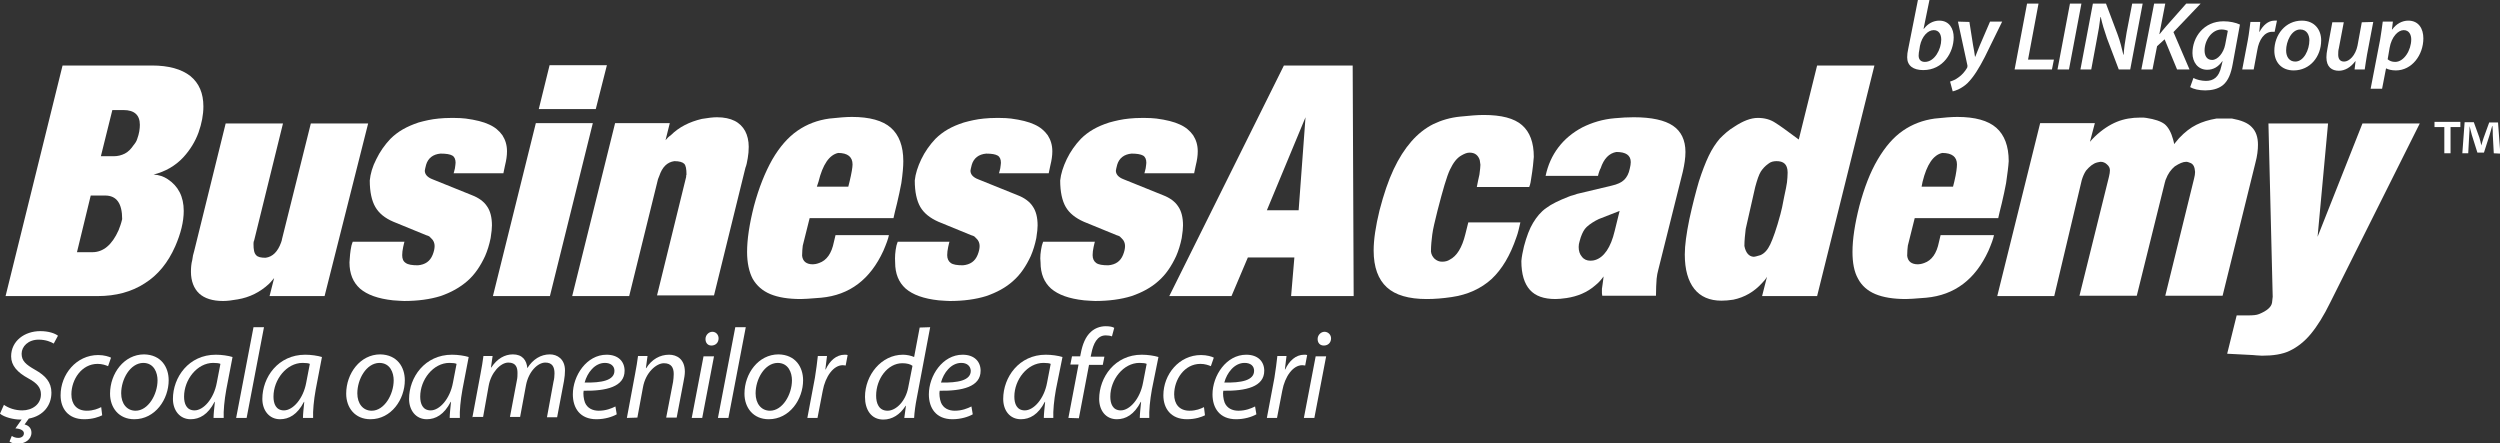 <?xml version="1.0" encoding="utf-8"?>
<!-- Generator: Adobe Illustrator 28.2.0, SVG Export Plug-In . SVG Version: 6.00 Build 0)  -->
<svg version="1.1" id="Layer_2_00000139275190931937791090000006930765390709965741_"
	 xmlns="http://www.w3.org/2000/svg" xmlns:xlink="http://www.w3.org/1999/xlink" x="0px" y="0px" viewBox="0 0 763.3 135.4"
	 style="enable-background:new 0 0 763.3 135.4;" xml:space="preserve">
<rect x="0" y="0" width="763.3" height="135.4" fill="#333333" stroke="none"/>
<style type="text/css">
	.st0{fill:#FFFFFF;}
</style>
<g id="Layer_1-2">
	<g>
		<g>
			<path class="st0" d="M29.8,90.4H1.7L19.1,20h27.3c5.1,0,9,1.1,11.7,3.2c2.7,2.2,4,5.3,4,9.3c0,2.5-0.5,5.2-1.5,8
				c-1,2.7-2.5,5.2-4.6,7.5c-2.5,2.7-5.6,4.4-9.1,5.3c1.7,0.1,3.1,0.6,4.3,1.4c3.2,2.1,4.9,5.3,4.9,9.7c0,3.3-0.9,6.9-2.6,10.8
				c-2.2,5-5.3,8.8-9.3,11.3C40.2,89.1,35.4,90.4,29.8,90.4z M23.5,77h4.7c3.3,0,6-2.2,8-6.7c0.4-1,0.8-2.1,1.1-3.4
				c0-4.8-1.7-7.2-5.2-7.2h-4.4L23.5,77z M30.8,47.7h3.9c1.3,0,2.4-0.3,3.4-0.8c1-0.5,1.9-1.4,2.7-2.6c0.5-0.6,0.9-1.2,1.1-1.9
				c0.6-1.6,0.8-3.1,0.8-4.3c0-3-1.7-4.5-5-4.5h-3.4L30.8,47.7L30.8,47.7z"/>
			<path class="st0" d="M58.7,79.4c0.1-0.9,0.3-1.9,0.6-2.8l9.6-38.9h17.5l-8.8,35.7c-0.2,0.4-0.2,0.8-0.2,1.1
				c0,1.7,0.2,2.8,0.8,3.4c0.5,0.6,1.5,0.8,2.9,0.8c2.2-0.3,3.7-1.9,4.7-4.6c0.2-0.6,0.3-0.9,0.3-1.1l8.8-35.3h17.5L99.1,90.4H82.3
				l1.4-5.5c-0.8,1-1.4,1.6-1.6,1.8c-2.7,2.5-5.9,4.1-9.5,4.7c-1.7,0.3-3.2,0.5-4.5,0.5c-3.2,0-5.7-0.8-7.3-2.3s-2.5-3.8-2.5-6.6
				C58.3,81.7,58.4,80.5,58.7,79.4L58.7,79.4z"/>
			<path class="st0" d="M107.3,75c0.2-0.6,0.3-1,0.4-1.2h15.8l-0.1,0.3l-0.3,1.3c-0.2,0.9-0.3,1.8-0.3,2.5c0,1.1,0.3,1.9,1.1,2.4
				c0.7,0.5,1.9,0.7,3.7,0.7c2.2-0.2,3.7-1.2,4.5-3.2c0.4-1,0.6-1.9,0.6-2.7s-0.3-1.7-1-2.3c-0.1-0.1-0.2-0.2-0.3-0.3
				s-0.2-0.2-0.3-0.3l-0.4-0.2l-0.6-0.2l-10-4.1c-2.6-1.1-4.4-2.6-5.5-4.5s-1.7-4.6-1.7-8.1c0.2-2,0.8-4.2,2-6.5
				c1.1-2.3,2.6-4.4,4.3-6.2c1.1-1.1,2.4-2.1,3.8-2.9s3-1.5,4.8-2.1c1.8-0.5,3.9-1,6.1-1.2c1-0.1,2.4-0.2,4.3-0.2s3.1,0.1,4,0.2
				c3,0.4,5.4,1,7.1,1.8c1.8,0.8,3.1,1.9,4.1,3.3c0.9,1.4,1.4,3,1.4,4.9c0,1.3-0.2,2.7-0.6,4.3l-0.4,1.9l-0.1,0.5h-15.2l0.1-0.3
				l0.3-1.2c0.1-0.8,0.2-1.4,0.2-1.7c0-1-0.3-1.8-1-2.2s-1.8-0.6-3.6-0.6c-2.3,0.2-3.8,1.4-4.4,3.4c-0.2,0.9-0.4,1.5-0.4,1.8
				c0,1,0.6,1.8,1.8,2.4l0.7,0.3l0.5,0.2l11.4,4.6c2.1,0.8,3.7,2,4.6,3.4c1,1.4,1.5,3.4,1.5,5.8c0,0.8-0.1,2.1-0.4,3.9
				c-0.4,2-1,3.9-1.7,5.5c-1.4,3-3.1,5.6-5.4,7.6s-5,3.5-8.2,4.6c-3.2,1-7,1.5-11.1,1.5c-0.7,0-1.8-0.1-3.4-0.2
				c-4.6-0.5-7.9-1.7-10.1-3.6c-2.1-1.9-3.2-4.5-3.2-8C106.8,78.5,106.9,76.9,107.3,75L107.3,75z"/>
			<path class="st0" d="M167.9,90.4h-17.4l13.1-52.8H181L167.9,90.4L167.9,90.4z M181.9,33.3h-17.4l3.3-13.4h17.5L181.9,33.3
				L181.9,33.3z"/>
			<path class="st0" d="M192.1,90.4h-17.4l13.1-52.8h16.7l-1.3,5.2c0.5-0.6,1-1.1,1.6-1.5c2.5-2.5,5.7-4.1,9.5-5
				c1.8-0.3,3.4-0.5,4.6-0.5c2.2,0,4,0.4,5.4,1.1c1.4,0.7,2.5,1.8,3.2,3.1s1.1,3,1.1,4.8c0,1.2-0.1,2.4-0.3,3.5
				c-0.2,1.2-0.4,2.2-0.7,2.9l-9.6,39h-17.4l8.8-35.8c0.1-0.2,0.1-0.5,0.1-0.6c0-0.2,0-0.3,0.1-0.5c0-1.7-0.2-2.8-0.7-3.3
				c-0.5-0.5-1.5-0.8-3-0.8c-2.2,0.3-3.7,1.8-4.6,4.5c-0.1,0.2-0.2,0.5-0.4,1L192.1,90.4L192.1,90.4z"/>
			<path class="st0" d="M275.2,55.9c-0.4,2-0.8,4.1-1.3,6.1c-0.5,2-0.9,3.6-1.1,4.6h-25.6l-2.1,8.4c-0.1,0.8-0.2,1.9-0.2,3.1
				c0.2,1.7,1.3,2.6,3.3,2.6c0.4,0,1.1-0.1,1.9-0.4c2.3-0.8,3.8-2.9,4.5-6.4l0.5-2.1h16.3c-0.2,1.1-0.8,2.7-1.7,4.8
				c-4,8.7-10.3,13.5-19,14.3c-3.4,0.3-5.5,0.4-6.2,0.4c-3.8,0-6.9-0.5-9.3-1.5c-2.4-1-4.2-2.6-5.4-4.7c-1.1-2.1-1.7-4.9-1.7-8.2
				c0-3.8,0.7-8.5,2.1-14c1.5-5.6,3.4-10.3,5.6-14.2c2.2-3.8,4.8-6.8,7.7-8.8c2.9-2,6.1-3.2,9.7-3.7c2.8-0.3,5.1-0.5,6.9-0.5
				c5.4,0,9.4,1.1,11.9,3.3c2.5,2.2,3.8,5.6,3.8,10.2C275.8,50.9,275.6,53.1,275.2,55.9L275.2,55.9z M249.4,57h9.6l0.4-1.6
				c0.6-2.5,0.9-4.3,0.9-5.2c0-2.3-1.5-3.5-4.4-3.5c-2.7,0.6-4.7,3.5-6,8.8L249.4,57L249.4,57z"/>
			<path class="st0" d="M273.7,75c0.2-0.6,0.3-1,0.4-1.2h15.8l-0.1,0.3l-0.3,1.3c-0.2,0.9-0.3,1.8-0.3,2.5c0,1.1,0.4,1.9,1.1,2.4
				c0.7,0.5,1.9,0.7,3.7,0.7c2.2-0.2,3.7-1.2,4.5-3.2c0.4-1,0.6-1.9,0.6-2.7s-0.3-1.7-1-2.3c-0.1-0.1-0.2-0.2-0.3-0.3
				s-0.2-0.2-0.3-0.3l-0.4-0.2l-0.6-0.2l-10-4.1c-2.5-1.1-4.4-2.6-5.5-4.5s-1.7-4.6-1.7-8.1c0.2-2,0.9-4.2,2-6.5
				c1.1-2.3,2.6-4.4,4.3-6.2c1.1-1.1,2.4-2.1,3.8-2.9s3-1.5,4.9-2.1c1.8-0.5,3.9-1,6.1-1.2c1-0.1,2.4-0.2,4.3-0.2s3.1,0.1,4,0.2
				c3,0.4,5.4,1,7.1,1.8c1.8,0.8,3.1,1.9,4.1,3.3c0.9,1.4,1.4,3,1.4,4.9c0,1.3-0.2,2.7-0.6,4.3l-0.4,1.9l-0.1,0.5H305l0.1-0.3
				l0.3-1.2c0.1-0.8,0.2-1.4,0.2-1.7c0-1-0.3-1.8-1-2.2s-1.8-0.6-3.5-0.6c-2.3,0.2-3.8,1.4-4.4,3.4c-0.2,0.9-0.4,1.5-0.4,1.8
				c0,1,0.6,1.8,1.8,2.4l0.7,0.3l0.5,0.2l11.4,4.6c2.1,0.8,3.7,2,4.6,3.4c1,1.4,1.5,3.4,1.5,5.8c0,0.8-0.1,2.1-0.4,3.9
				c-0.4,2-1,3.9-1.7,5.5c-1.4,3-3.1,5.6-5.4,7.6c-2.2,2-5,3.5-8.2,4.6c-3.2,1-7,1.5-11.1,1.5c-0.7,0-1.9-0.1-3.4-0.2
				c-4.6-0.5-7.9-1.7-10.1-3.6c-2.1-1.9-3.2-4.5-3.2-8C273.2,78.5,273.3,76.9,273.7,75L273.7,75z"/>
			<path class="st0" d="M318.1,75c0.2-0.6,0.3-1,0.4-1.2h15.8l-0.1,0.3l-0.3,1.3c-0.2,0.9-0.3,1.8-0.3,2.5c0,1.1,0.4,1.9,1.1,2.4
				c0.7,0.5,1.9,0.7,3.7,0.7c2.2-0.2,3.7-1.2,4.5-3.2c0.4-1,0.6-1.9,0.6-2.7s-0.3-1.7-1-2.3c-0.1-0.1-0.2-0.2-0.3-0.3
				s-0.2-0.2-0.3-0.3l-0.4-0.2l-0.6-0.2l-10-4.1c-2.5-1.1-4.4-2.6-5.5-4.5s-1.7-4.6-1.7-8.1c0.2-2,0.9-4.2,2-6.5
				c1.1-2.3,2.6-4.4,4.3-6.2c1.1-1.1,2.4-2.1,3.8-2.9s3-1.5,4.9-2.1c1.8-0.5,3.9-1,6.1-1.2c1-0.1,2.4-0.2,4.3-0.2s3.1,0.1,4,0.2
				c3,0.4,5.4,1,7.1,1.8c1.8,0.8,3.1,1.9,4.1,3.3c0.9,1.4,1.4,3,1.4,4.9c0,1.3-0.2,2.7-0.6,4.3l-0.4,1.9l-0.1,0.5h-15.2l0.1-0.3
				l0.3-1.2c0.1-0.8,0.2-1.4,0.2-1.7c0-1-0.3-1.8-1-2.2s-1.9-0.6-3.5-0.6c-2.3,0.2-3.8,1.4-4.4,3.4c-0.2,0.9-0.4,1.5-0.4,1.8
				c0,1,0.6,1.8,1.8,2.4l0.7,0.3l0.5,0.2l11.4,4.6c2.1,0.8,3.7,2,4.6,3.4c1,1.4,1.5,3.4,1.5,5.8c0,0.8-0.1,2.1-0.4,3.9
				c-0.4,2-1,3.9-1.7,5.5c-1.4,3-3.1,5.6-5.4,7.6c-2.2,2-5,3.5-8.2,4.6c-3.2,1-7,1.5-11.1,1.5c-0.7,0-1.9-0.1-3.4-0.2
				c-4.6-0.5-7.9-1.7-10.1-3.6c-2.1-1.9-3.2-4.5-3.2-8C317.5,78.5,317.7,76.9,318.1,75L318.1,75z"/>
			<path class="st0" d="M376,90.4H357L392,20h21l0.3,70.4h-19.1l1-11.8H381L376,90.4z M386.8,64.2h9.7l2.1-28.4L386.8,64.2
				L386.8,64.2z"/>
			<path class="st0" d="M467.5,54.5c-0.1,0.7-0.2,1.6-0.6,2.6h-16l0.4-2c0.1-0.4,0.2-1,0.4-1.8c0.2-1.5,0.3-2.5,0.3-3
				c0-0.2-0.1-0.7-0.2-1.4c-0.2-0.7-0.6-1.3-1.1-1.7c-0.5-0.4-1.2-0.6-2-0.6s-1.5,0.3-2.4,0.8c-1.5,0.8-2.6,2.3-3.6,4.4
				c-1,2.1-2.2,6.3-3.8,12.5c-0.8,3.2-1.4,5.7-1.6,7.3c-0.2,1.6-0.4,3.3-0.4,5.2c0.1,0.9,0.5,1.6,1.1,2.2c0.7,0.6,1.4,0.9,2.3,0.9
				c0.9,0,1.7-0.2,2.3-0.6c2.2-1.1,3.8-3.7,4.8-7.8l0.7-2.8l0.2-0.8h15.9c-0.4,1.7-0.7,3.2-1.2,4.5c-1.9,5.6-4.4,9.8-7.6,12.8
				c-3.2,2.9-7.3,4.8-12.2,5.5c-2.7,0.4-5.2,0.6-7.6,0.6c-5.5,0-9.6-1.2-12.2-3.6s-4-6.1-4-11.2c0-3.3,0.6-7.4,1.8-12.3
				c1.3-5,2.7-9.1,4.3-12.5c1.6-3.4,3.4-6.2,5.4-8.5c2-2.3,4.3-4.1,6.7-5.3c2.5-1.2,5.2-2,8.2-2.3c2.9-0.3,5.3-0.5,7.2-0.5
				c5.4,0,9.3,1,11.7,3.1s3.6,5.3,3.6,9.7C468.2,49.3,468,51.5,467.5,54.5L467.5,54.5z"/>
			<path class="st0" d="M488.7,51.4c-0.1,0.1-0.2,0.4-0.4,0.9s-0.3,1-0.4,1.4h-16c0.7-3.3,2-6.2,3.9-8.7c1.9-2.5,4.3-4.5,7.3-6.1
				c3-1.5,6.3-2.5,9.9-2.8c2.1-0.2,4-0.3,5.8-0.3c5.5,0,9.5,0.9,12,2.6c2.5,1.7,3.8,4.4,3.8,8c0,1.8-0.3,3.8-0.8,6l-7.5,30l-0.3,1.3
				l-0.2,1.4c-0.1,1.4-0.2,3.1-0.2,5.2h-16.4l-0.1-0.8v-1.3l0.2-1.4l0.2-1.5l0.1-0.9c-0.7,1-1.5,1.9-2.5,2.7
				c-2.5,2.2-5.5,3.4-8.8,3.9c-1.4,0.2-2.5,0.3-3.4,0.3c-3.5,0-6.1-0.9-7.8-2.8s-2.6-4.8-2.6-8.8c0.1-1.3,0.4-2.8,0.8-4.5
				c0.8-3,1.7-5.4,2.8-7.2s2.3-3.3,4-4.5c1.6-1.2,3.9-2.3,6.7-3.4c0.5-0.2,1-0.4,1.5-0.5c0.5-0.1,0.9-0.3,1.2-0.4l10.5-2.5
				c1.8-0.4,3.1-1,3.9-1.8c0.8-0.8,1.4-1.9,1.7-3.4c0.2-0.8,0.3-1.5,0.3-2c0-2.1-1.5-3.1-4.4-3.1C491.3,46.8,489.7,48.4,488.7,51.4
				L488.7,51.4z M494.5,64.4l-6.4,2.5c-0.2,0.1-0.3,0.2-0.4,0.2c-0.1,0.1-0.2,0.1-0.4,0.2c-1.6,0.9-2.8,1.8-3.4,2.6
				s-1.2,2.1-1.6,3.7c-0.2,0.6-0.3,1.2-0.3,1.8c0,1.2,0.3,2.2,1,3c0.6,0.8,1.5,1.2,2.6,1.2c0.6,0,1.1-0.1,1.4-0.2
				c2.7-0.8,4.8-3.8,6-8.9L494.5,64.4L494.5,64.4z"/>
			<path class="st0" d="M529.5,38.7c2.7-1.8,5.1-2.7,7.2-2.7s3.8,0.5,5.2,1.4c1.5,0.9,3.9,2.7,7.3,5.2l5.6-22.6h17.5l-17.5,70.4
				h-16.8l1.5-5.9c-0.4,0.7-0.9,1.3-1.4,1.8c-2.5,2.8-5.5,4.5-8.9,5.2c-1.3,0.2-2.5,0.3-3.6,0.3c-3.6,0-6.4-1.2-8.3-3.6
				s-2.9-5.9-2.9-10.5c0-2.8,0.5-6.4,1.4-10.8c1-4.6,2-8.4,2.9-11.5c1-3.1,2-5.7,3-7.8c1-2.1,2.2-3.9,3.4-5.3
				C526.4,41,527.8,39.7,529.5,38.7L529.5,38.7z M532.6,75.1c0.4,2.1,1.4,3.2,2.8,3.3c0.4,0,1.1-0.2,2.1-0.5c1.2-0.5,2.2-1.6,3-3.3
				s1.9-4.7,3.1-9.2c0.3-1.1,0.7-2.8,1.1-5.1c0.5-2.3,0.8-3.8,0.9-4.6c0.1-1,0.2-2,0.2-3c0-0.7-0.1-1.2-0.2-1.5
				c-0.4-1.4-1.5-2-3.2-2c-0.9,0-1.8,0.2-2.5,0.8c-1,0.7-1.7,1.5-2.3,2.4c-0.6,1-1.1,2.5-1.7,4.7L533,69.9
				C532.8,71.6,532.6,73.4,532.6,75.1L532.6,75.1z"/>
			<path class="st0" d="M612.5,55.9c-0.4,2-0.8,4.1-1.3,6.1c-0.5,2-0.9,3.6-1.1,4.6h-25.5l-2.1,8.4c-0.1,0.8-0.2,1.9-0.2,3.1
				c0.2,1.7,1.3,2.6,3.3,2.6c0.4,0,1.1-0.1,1.9-0.4c2.3-0.8,3.8-2.9,4.5-6.4l0.5-2.1h16.3c-0.2,1.1-0.8,2.7-1.7,4.8
				c-4,8.7-10.3,13.5-19,14.3c-3.4,0.3-5.5,0.4-6.2,0.4c-3.8,0-6.9-0.5-9.3-1.5c-2.4-1-4.2-2.6-5.3-4.7c-1.2-2.1-1.7-4.9-1.7-8.2
				c0-3.8,0.7-8.5,2.1-14c1.5-5.6,3.3-10.3,5.6-14.2s4.8-6.8,7.7-8.8c2.9-2,6.1-3.2,9.7-3.7c2.8-0.3,5.1-0.5,6.9-0.5
				c5.4,0,9.4,1.1,11.9,3.3c2.5,2.2,3.8,5.6,3.8,10.2C613.2,50.9,612.9,53.1,612.5,55.9L612.5,55.9z M586.7,57h9.6l0.4-1.6
				c0.6-2.5,0.8-4.3,0.8-5.2c0-2.3-1.5-3.5-4.5-3.5c-2.7,0.6-4.7,3.5-6,8.8L586.7,57L586.7,57z"/>
			<path class="st0" d="M627.2,90.4h-17.4l13.1-52.8h16.7l-1.5,5.7c0.4-0.5,0.9-1,1.5-1.6c2.2-2.1,4.5-3.6,6.7-4.5
				c2.2-0.9,4.6-1.3,7.2-1.3c0.8,0,1.4,0,1.8,0.1c2.6,0.4,4.4,1,5.6,1.9c1.1,0.9,2,2.5,2.6,4.7c0.2,0.7,0.3,1.2,0.3,1.4
				c0.9-1.1,1.4-1.7,1.5-1.8c1.8-1.9,3.5-3.2,5.3-4.1c1.8-0.9,3.8-1.5,6.1-1.9h4.8c2.7,0.5,4.8,1.3,6,2.6c1.3,1.3,1.9,3.1,1.9,5.4
				c0,1.5-0.2,3.4-0.8,5.6l-10,40.5h-17.5l8.8-35.8c0.2-0.8,0.3-1.4,0.3-2c-0.1-1.5-0.5-2.3-1.3-2.7c-0.5-0.2-1-0.4-1.4-0.4
				c-1,0-2.1,0.5-3.5,1.4c-1.2,1-2.1,2.3-2.7,3.9c-0.1,0.2-0.2,0.4-0.2,0.6c0,0.1-0.1,0.2-0.1,0.3l-8.6,34.7h-17.5l9-36.3
				c0.2-0.8,0.3-1.5,0.3-2c0-0.7-0.3-1.3-0.9-1.8c-0.5-0.5-1.2-0.8-1.9-0.8c-0.2,0-0.6,0.1-1.1,0.2c-1.2,0.3-2.3,1.2-3.4,2.5
				c-0.6,0.9-1,1.9-1.3,2.9L627.2,90.4L627.2,90.4z"/>
			<path class="st0" d="M687.8,108.4L680,108l2.9-11.7h3.4c1.6,0,2.7-0.1,3.4-0.4c2.5-1,3.8-2.2,4-3.5l0.2-1.8l-1.3-52.9h18.2
				l-3.2,34.6l13.7-34.6h17.5l-27.3,54.6c-2,4.1-4,7.3-6,9.7c-1.9,2.3-4.1,4-6.4,5.1s-5.1,1.5-8.5,1.5
				C689.4,108.5,688.4,108.5,687.8,108.4L687.8,108.4z"/>
		</g>
		<g>
			<path class="st0" d="M589.1,0l-1.8,8.8l0.1,0c1.2-1.6,2.9-2.5,4.7-2.5c3.1,0,4.4,2.5,4.4,5.1c0,4.6-3.2,10-9.3,10
				c-3,0-4.9-1.3-4.9-3.9c0-0.8,0.1-1.7,0.3-2.5l3-15.1L589.1,0L589.1,0z M586,15.3c-0.1,0.5-0.2,1-0.2,1.7c0,1.2,0.7,1.9,1.9,1.9
				c3,0,5-3.9,5-6.8c0-1.6-0.7-2.9-2.3-2.9c-1.8,0-3.6,1.9-4.2,4.8L586,15.3L586,15.3z"/>
			<path class="st0" d="M601.3,6.7l1.1,7c0.3,1.6,0.5,2.7,0.6,3.6h0.1c0.4-0.9,0.7-1.9,1.4-3.5l3.1-7.2h3.7L606,17.4
				c-1.8,3.5-3.4,6.1-5.3,8c-1.7,1.6-3.6,2.3-4.5,2.5l-0.8-3c0.7-0.2,1.7-0.6,2.6-1.3c1-0.7,1.9-1.7,2.6-2.9
				c0.1-0.2,0.1-0.4,0.1-0.7l-2.9-13.4L601.3,6.7L601.3,6.7z"/>
			<path class="st0" d="M618.9,1.1h3.5l-3.2,17.1h7.9l-0.6,3h-11.4L618.9,1.1L618.9,1.1z"/>
			<path class="st0" d="M635.5,1.1l-3.8,20.1h-3.5L632,1.1C632,1.1,635.5,1.1,635.5,1.1z"/>
			<path class="st0" d="M635.2,21.2L639,1.1h4l3.5,9.3c0.9,2.4,1.3,4.3,1.8,6.3h0.1c0.1-2,0.4-3.9,0.9-6.8l1.7-8.8h3.2l-3.8,20.1
				h-3.5l-3.6-9.5c-0.9-2.6-1.4-4.3-1.9-6.5l-0.1,0c-0.2,1.9-0.6,4.4-1.2,7.4l-1.6,8.6H635.2L635.2,21.2z"/>
			<path class="st0" d="M657.7,1.1h3.4l-1.8,9.3h0.1c0.7-0.9,1.3-1.6,1.9-2.3l6.2-7h4.4l-8.3,8.7l4.9,11.4h-3.8l-3.8-9.2l-2.3,2.1
				l-1.4,7.1h-3.4L657.7,1.1L657.7,1.1z"/>
			<path class="st0" d="M669.7,23.8c0.8,0.5,2.5,0.9,3.8,0.9c2.3,0,4-1.1,4.7-4.4l0.4-1.6h-0.1c-1.2,1.7-2.7,2.6-4.6,2.6
				c-2.9,0-4.5-2.4-4.5-5.1c0-4.9,3.5-9.7,9.5-9.7c1.9,0,3.7,0.4,5,1l-2.2,12c-0.5,2.8-1.3,5.1-3,6.5c-1.5,1.2-3.5,1.6-5.4,1.6
				s-3.6-0.4-4.6-1L669.7,23.8L669.7,23.8z M680.2,9.4c-0.4-0.2-1.1-0.4-1.9-0.4c-3,0-5.2,3.3-5.2,6.4c0,1.5,0.6,2.9,2.3,2.9
				s3.5-2.1,4-4.7L680.2,9.4L680.2,9.4z"/>
			<path class="st0" d="M684.6,21.2l1.7-8.9c0.4-2.1,0.6-4.3,0.8-5.6h3c-0.1,1-0.2,2-0.3,3h0.1c1-1.9,2.6-3.4,4.5-3.4
				c0.3,0,0.5,0,0.8,0l-0.7,3.4c-0.2,0-0.4,0-0.7,0c-2.5,0-4.1,2.5-4.6,5.6l-1.1,5.9L684.6,21.2L684.6,21.2z"/>
			<path class="st0" d="M708.7,12.3c0,5-3.4,9.2-8.4,9.2c-3.7,0-5.9-2.5-5.9-6c0-4.9,3.4-9.2,8.4-9.2
				C706.7,6.3,708.7,9.1,708.7,12.3z M698,15.4c0,2,1,3.4,2.8,3.4c2.6,0,4.3-3.6,4.3-6.5c0-1.5-0.7-3.3-2.8-3.3
				C699.6,9,698,12.7,698,15.4z"/>
			<path class="st0" d="M724.6,6.7l-1.9,10c-0.3,1.7-0.5,3.2-0.7,4.5h-3.1l0.3-2.5h-0.1c-1.4,1.9-3.2,2.9-5,2.9
				c-2.1,0-3.8-1.1-3.8-4.1c0-0.8,0.1-1.6,0.3-2.6l1.5-8.1h3.5l-1.5,7.9c-0.2,0.7-0.2,1.4-0.2,2c0,1.2,0.5,2.1,1.8,2.1
				c1.6,0,3.5-1.9,4.1-4.9l1.3-7.1L724.6,6.7L724.6,6.7z"/>
			<path class="st0" d="M723.8,27.1l2.9-15c0.3-1.7,0.6-4,0.8-5.5h3.1L730.3,9h0.1c1.2-1.7,3-2.7,4.9-2.7c3.2,0,4.6,2.5,4.6,5.4
				c0,5.1-3.5,9.8-8.4,9.8c-1.3,0-2.4-0.3-2.9-0.6h-0.1l-1.2,6.2H723.8z M729,18.1c0.6,0.5,1.3,0.8,2.3,0.8c2.7,0,4.9-3.6,4.9-6.9
				c0-1.3-0.6-2.8-2.3-2.8s-3.7,2-4.3,5.4L729,18.1L729,18.1z"/>
		</g>
		<g>
			<path class="st0" d="M16.4,104.9c-0.8-0.5-2.4-1.2-4.6-1.2c-3.2,0-5.2,2.1-5.2,4.3s1.3,3.3,4.1,4.9c3.2,1.8,5,3.8,5,7
				c0,3.9-2.5,7.1-6.9,7.9l-1.3,1.8c1.3,0.3,2.1,1.2,2.1,2.5c0,2.1-2,3.4-4.2,3.4c-1.1,0-2-0.3-2.5-0.7l0.7-1.7
				c0.6,0.4,1.3,0.6,2,0.6c0.9,0,1.7-0.5,1.7-1.4c0-0.8-0.9-1.4-2.6-1.5l1.9-2.7H6.1c-1.9,0-4.8-0.7-6.1-1.8l1.2-2.7
				c1.4,1,3.4,1.7,5.6,1.7c3,0,5.7-1.8,5.7-4.9c0-2-1.1-3.4-3.9-4.9c-3.3-1.8-5.2-3.9-5.2-6.7c0-4.7,4.1-7.7,8.9-7.7
				c2.6,0,4.5,0.7,5.4,1.4L16.4,104.9z"/>
			<path class="st0" d="M31.2,126.8c-1,0.5-2.9,1.2-5.5,1.2c-4.9,0-7.2-3.3-7.2-7.3c0-6.4,4.8-12.3,11.5-12.3c1.8,0,3.3,0.5,3.9,0.8
				l-0.9,2.6c-0.7-0.3-1.8-0.7-3.2-0.7c-4.9,0-8,4.8-8,9.3c0,3,1.6,5,4.7,5c2,0,3.4-0.6,4.4-1.1L31.2,126.8L31.2,126.8z"/>
			<path class="st0" d="M51.5,116.1c0,5.8-4.1,11.9-10.5,11.9c-4.7,0-7.4-3.5-7.4-7.8c0-6.2,4.3-12,10.4-12
				C49.2,108.3,51.5,112.1,51.5,116.1z M37,120.1c0,3.1,1.7,5.3,4.4,5.3c3.8,0,6.7-4.9,6.7-9.3c0-2.2-1-5.3-4.4-5.3
				C39.7,110.9,37,115.8,37,120.1z"/>
			<path class="st0" d="M65.2,127.6c0-1.1,0.2-2.9,0.4-4.9h-0.1c-2,3.9-4.6,5.3-7.3,5.3c-3.3,0-5.4-2.7-5.4-6.2
				c0-6.6,4.8-13.5,13.1-13.5c1.8,0,3.8,0.3,5.1,0.7l-1.9,9.9c-0.6,3.3-0.9,6.6-0.8,8.7L65.2,127.6L65.2,127.6z M67.3,111.1
				c-0.4-0.2-1.1-0.3-2.2-0.3c-4.9,0-8.9,5.1-8.9,10.3c0,2.1,0.7,4.2,3.2,4.2c2.7,0,5.9-3.5,6.8-8.5L67.3,111.1z"/>
			<path class="st0" d="M72.1,127.6l5.3-27.7h3.2l-5.3,27.7H72.1z"/>
			<path class="st0" d="M92.5,127.6c0-1.1,0.2-2.9,0.4-4.9h-0.1c-2,3.9-4.6,5.3-7.3,5.3c-3.3,0-5.4-2.7-5.4-6.2
				c0-6.6,4.8-13.5,13.1-13.5c1.8,0,3.8,0.3,5.1,0.7l-1.9,9.9c-0.6,3.3-0.9,6.6-0.8,8.7L92.5,127.6L92.5,127.6z M94.6,111.1
				c-0.4-0.2-1.1-0.3-2.2-0.3c-4.9,0-8.9,5.1-8.9,10.3c0,2.1,0.7,4.2,3.2,4.2c2.7,0,5.9-3.5,6.8-8.5L94.6,111.1z"/>
			<path class="st0" d="M123.6,116.1c0,5.8-4.1,11.9-10.5,11.9c-4.7,0-7.4-3.5-7.4-7.8c0-6.2,4.3-12,10.4-12
				C121.3,108.3,123.6,112.1,123.6,116.1z M109.1,120.1c0,3.1,1.7,5.3,4.4,5.3c3.8,0,6.7-4.9,6.7-9.3c0-2.2-1-5.3-4.4-5.3
				C111.8,110.9,109.1,115.8,109.1,120.1z"/>
			<path class="st0" d="M137.3,127.6c0-1.1,0.2-2.9,0.4-4.9h-0.1c-2,3.9-4.6,5.3-7.3,5.3c-3.3,0-5.4-2.7-5.4-6.2
				c0-6.6,4.8-13.5,13.1-13.5c1.8,0,3.8,0.3,5.1,0.7l-1.9,9.9c-0.6,3.3-0.9,6.6-0.8,8.7L137.3,127.6L137.3,127.6z M139.4,111.1
				c-0.4-0.2-1.1-0.3-2.2-0.3c-4.9,0-8.9,5.1-8.9,10.3c0,2.1,0.7,4.2,3.2,4.2c2.7,0,5.9-3.5,6.8-8.5L139.4,111.1z"/>
			<path class="st0" d="M144.2,127.6l2.5-13.4c0.4-2.1,0.7-3.9,0.9-5.5h2.8l-0.5,3.5h0.1c1.8-2.7,4.1-4,6.6-4c2.9,0,4.2,1.8,4.4,4.2
				c1.7-2.7,4.1-4.2,6.9-4.2c2.2,0,4.6,1.4,4.6,4.9c0,0.9-0.1,2.1-0.3,3.2l-2.1,11.1H167l2-10.9c0.2-0.7,0.3-1.7,0.3-2.5
				c0-2-0.7-3.3-2.8-3.3c-2.3,0-5.1,2.7-5.9,6.9l-1.8,9.7h-3.1l2.1-11.1c0.2-0.9,0.2-1.6,0.2-2.3c0-1.6-0.4-3.2-2.8-3.2
				s-5.3,3.1-6,7.1l-1.7,9.5H144.2L144.2,127.6z"/>
			<path class="st0" d="M188.3,126.5c-1.4,0.8-3.7,1.5-6.2,1.5c-5,0-7.2-3.4-7.2-7.6c0-5.7,4.2-12.1,10.3-12.1
				c3.6,0,5.5,2.1,5.5,4.9c0,4.9-5.6,6.2-12.5,6.1c-0.2,0.8,0,2.6,0.4,3.6c0.7,1.7,2.3,2.5,4.2,2.5c2.2,0,3.9-0.7,5.1-1.3
				L188.3,126.5L188.3,126.5z M184.7,110.8c-3.1,0-5.4,3-6.2,6c5.1,0.1,9.1-0.6,9.1-3.6C187.6,111.7,186.4,110.8,184.7,110.8
				L184.7,110.8z"/>
			<path class="st0" d="M191.4,127.6l2.5-13.4c0.4-2.1,0.7-3.9,0.9-5.5h2.9l-0.5,3.7h0.1c1.7-2.7,4.2-4.1,7-4.1
				c2.3,0,4.8,1.3,4.8,5.2c0,0.9-0.2,2-0.4,3l-2.1,11h-3.2l2.1-10.9c0.1-0.7,0.2-1.6,0.2-2.4c0-1.9-0.7-3.3-3-3.3s-5.6,2.8-6.4,7.4
				l-1.7,9.2L191.4,127.6L191.4,127.6z"/>
			<path class="st0" d="M211.2,127.6l3.6-18.8h3.2l-3.6,18.8H211.2z M215.4,103.5c0-1.2,1-2.2,2.1-2.2s1.9,0.9,1.9,2
				c0,1.3-0.9,2.2-2.2,2.2C216.1,105.5,215.4,104.7,215.4,103.5z"/>
			<path class="st0" d="M219.2,127.6l5.3-27.7h3.2l-5.3,27.7H219.2z"/>
			<path class="st0" d="M245.2,116.1c0,5.8-4.1,11.9-10.5,11.9c-4.7,0-7.4-3.5-7.4-7.8c0-6.2,4.3-12,10.4-12
				C242.9,108.3,245.2,112.1,245.2,116.1z M230.7,120.1c0,3.1,1.7,5.3,4.4,5.3c3.8,0,6.7-4.9,6.7-9.3c0-2.2-1-5.3-4.4-5.3
				C233.4,110.9,230.7,115.8,230.7,120.1z"/>
			<path class="st0" d="M246.5,127.6l2.3-12.2c0.4-2.4,0.7-4.9,0.9-6.7h2.8c-0.2,1.3-0.3,2.7-0.5,4.1h0.1c1.2-2.6,3.2-4.5,5.8-4.5
				c0.3,0,0.7,0,0.9,0.1l-0.6,3.2c-0.2,0-0.5-0.1-0.9-0.1c-2.8,0-5.3,3.4-6.1,7.8l-1.6,8.3L246.5,127.6L246.5,127.6z"/>
			<path class="st0" d="M284,99.9l-4.1,21.7c-0.4,2-0.7,4.2-0.8,6h-3l0.5-3.7h-0.1c-1.7,2.7-4.1,4.2-6.8,4.2c-3.7,0-5.6-3-5.6-6.9
				c0-6.7,5-12.9,11.6-12.9c1.2,0,2.5,0.3,3.4,0.7l1.7-9L284,99.9L284,99.9z M278.6,111.7c-0.6-0.5-1.7-0.8-3.1-0.8
				c-4.5,0-8,4.8-8,9.9c0,2.3,0.8,4.6,3.5,4.6c2.5,0,5.5-2.8,6.3-7.1L278.6,111.7L278.6,111.7z"/>
			<path class="st0" d="M297,126.5c-1.4,0.8-3.7,1.5-6.2,1.5c-5,0-7.2-3.4-7.2-7.6c0-5.7,4.2-12.1,10.3-12.1c3.6,0,5.5,2.1,5.5,4.9
				c0,4.9-5.6,6.2-12.5,6.1c-0.2,0.8,0,2.6,0.4,3.6c0.7,1.7,2.3,2.5,4.2,2.5c2.2,0,3.9-0.7,5.1-1.3L297,126.5L297,126.5z
				 M293.5,110.8c-3.1,0-5.4,3-6.2,6c5.1,0.1,9.1-0.6,9.1-3.6C296.3,111.7,295.2,110.8,293.5,110.8L293.5,110.8z"/>
			<path class="st0" d="M318.7,127.6c0-1.1,0.2-2.9,0.4-4.9h-0.1c-2,3.9-4.6,5.3-7.3,5.3c-3.4,0-5.4-2.7-5.4-6.2
				c0-6.6,4.8-13.5,13-13.5c1.8,0,3.8,0.3,5.1,0.7l-2,9.9c-0.6,3.3-0.9,6.6-0.8,8.7L318.7,127.6L318.7,127.6z M320.8,111.1
				c-0.4-0.2-1.1-0.3-2.2-0.3c-4.9,0-8.9,5.1-8.9,10.3c0,2.1,0.7,4.2,3.2,4.2c2.7,0,5.9-3.5,6.8-8.5L320.8,111.1z"/>
			<path class="st0" d="M326.2,127.6l3.1-16.3h-2.5l0.5-2.5h2.5l0.2-1c0.5-2.6,1.4-5,3.1-6.5c1.2-1.1,2.8-1.7,4.5-1.7
				c1.3,0,2.1,0.2,2.6,0.5l-0.7,2.6c-0.5-0.2-1.2-0.3-1.9-0.3c-2.6,0-3.8,2.5-4.4,5.6l-0.2,0.9h4.2l-0.5,2.5h-4.2l-3.1,16.3
				L326.2,127.6L326.2,127.6z"/>
			<path class="st0" d="M348,127.6c0-1.1,0.2-2.9,0.4-4.9h-0.1c-2,3.9-4.6,5.3-7.3,5.3c-3.4,0-5.4-2.7-5.4-6.2
				c0-6.6,4.8-13.5,13-13.5c1.8,0,3.8,0.3,5.1,0.7l-2,9.9c-0.6,3.3-0.9,6.6-0.8,8.7L348,127.6L348,127.6z M350.1,111.1
				c-0.4-0.2-1.1-0.3-2.2-0.3c-4.9,0-8.9,5.1-8.9,10.3c0,2.1,0.7,4.2,3.2,4.2c2.7,0,5.9-3.5,6.8-8.5L350.1,111.1z"/>
			<path class="st0" d="M367.9,126.8c-1,0.5-2.9,1.2-5.5,1.2c-4.9,0-7.2-3.3-7.2-7.3c0-6.4,4.8-12.3,11.5-12.3
				c1.8,0,3.4,0.5,3.9,0.8l-0.9,2.6c-0.7-0.3-1.8-0.7-3.2-0.7c-4.9,0-8,4.8-8,9.3c0,3,1.6,5,4.7,5c2,0,3.4-0.6,4.4-1.1L367.9,126.8
				L367.9,126.8z"/>
			<path class="st0" d="M383.6,126.5c-1.4,0.8-3.7,1.5-6.2,1.5c-5,0-7.2-3.4-7.2-7.6c0-5.7,4.2-12.1,10.3-12.1
				c3.6,0,5.5,2.1,5.5,4.9c0,4.9-5.6,6.2-12.5,6.1c-0.2,0.8,0,2.6,0.4,3.6c0.7,1.7,2.3,2.5,4.2,2.5c2.2,0,3.9-0.7,5.1-1.3
				L383.6,126.5L383.6,126.5z M380,110.8c-3.1,0-5.4,3-6.2,6c5.1,0.1,9.1-0.6,9.1-3.6C382.9,111.7,381.8,110.8,380,110.8L380,110.8z
				"/>
			<path class="st0" d="M386.8,127.6l2.3-12.2c0.4-2.4,0.7-4.9,0.9-6.7h2.8c-0.2,1.3-0.3,2.7-0.5,4.1h0.1c1.2-2.6,3.2-4.5,5.8-4.5
				c0.3,0,0.7,0,0.9,0.1l-0.6,3.2c-0.2,0-0.5-0.1-0.9-0.1c-2.8,0-5.3,3.4-6.1,7.8l-1.6,8.3L386.8,127.6L386.8,127.6z"/>
			<path class="st0" d="M398.1,127.6l3.6-18.8h3.2l-3.6,18.8H398.1z M402.3,103.5c0-1.2,1-2.2,2.1-2.2s2,0.9,2,2
				c0,1.3-0.9,2.2-2.2,2.2C403,105.5,402.3,104.7,402.3,103.5L402.3,103.5z"/>
		</g>
		<path class="st0" d="M751.2,37.2v1.6h-3v8h-1.9v-8h-3v-1.6H751.2L751.2,37.2z M761.4,46.8l-0.3-5.6c0-0.7,0-1.7-0.1-2.7h-0.1
			c-0.2,0.8-0.6,2-0.8,2.8l-1.7,5.3h-2l-1.7-5.4c-0.2-0.7-0.5-1.9-0.7-2.7H754c0,0.9,0,1.8-0.1,2.7l-0.3,5.6h-1.8l0.7-9.5h2.8
			l1.7,4.7c0.2,0.7,0.4,1.4,0.6,2.4h0c0.2-0.8,0.5-1.7,0.7-2.3l1.7-4.7h2.7l0.7,9.5L761.4,46.8L761.4,46.8z"/>
	</g>
</g>
</svg>
